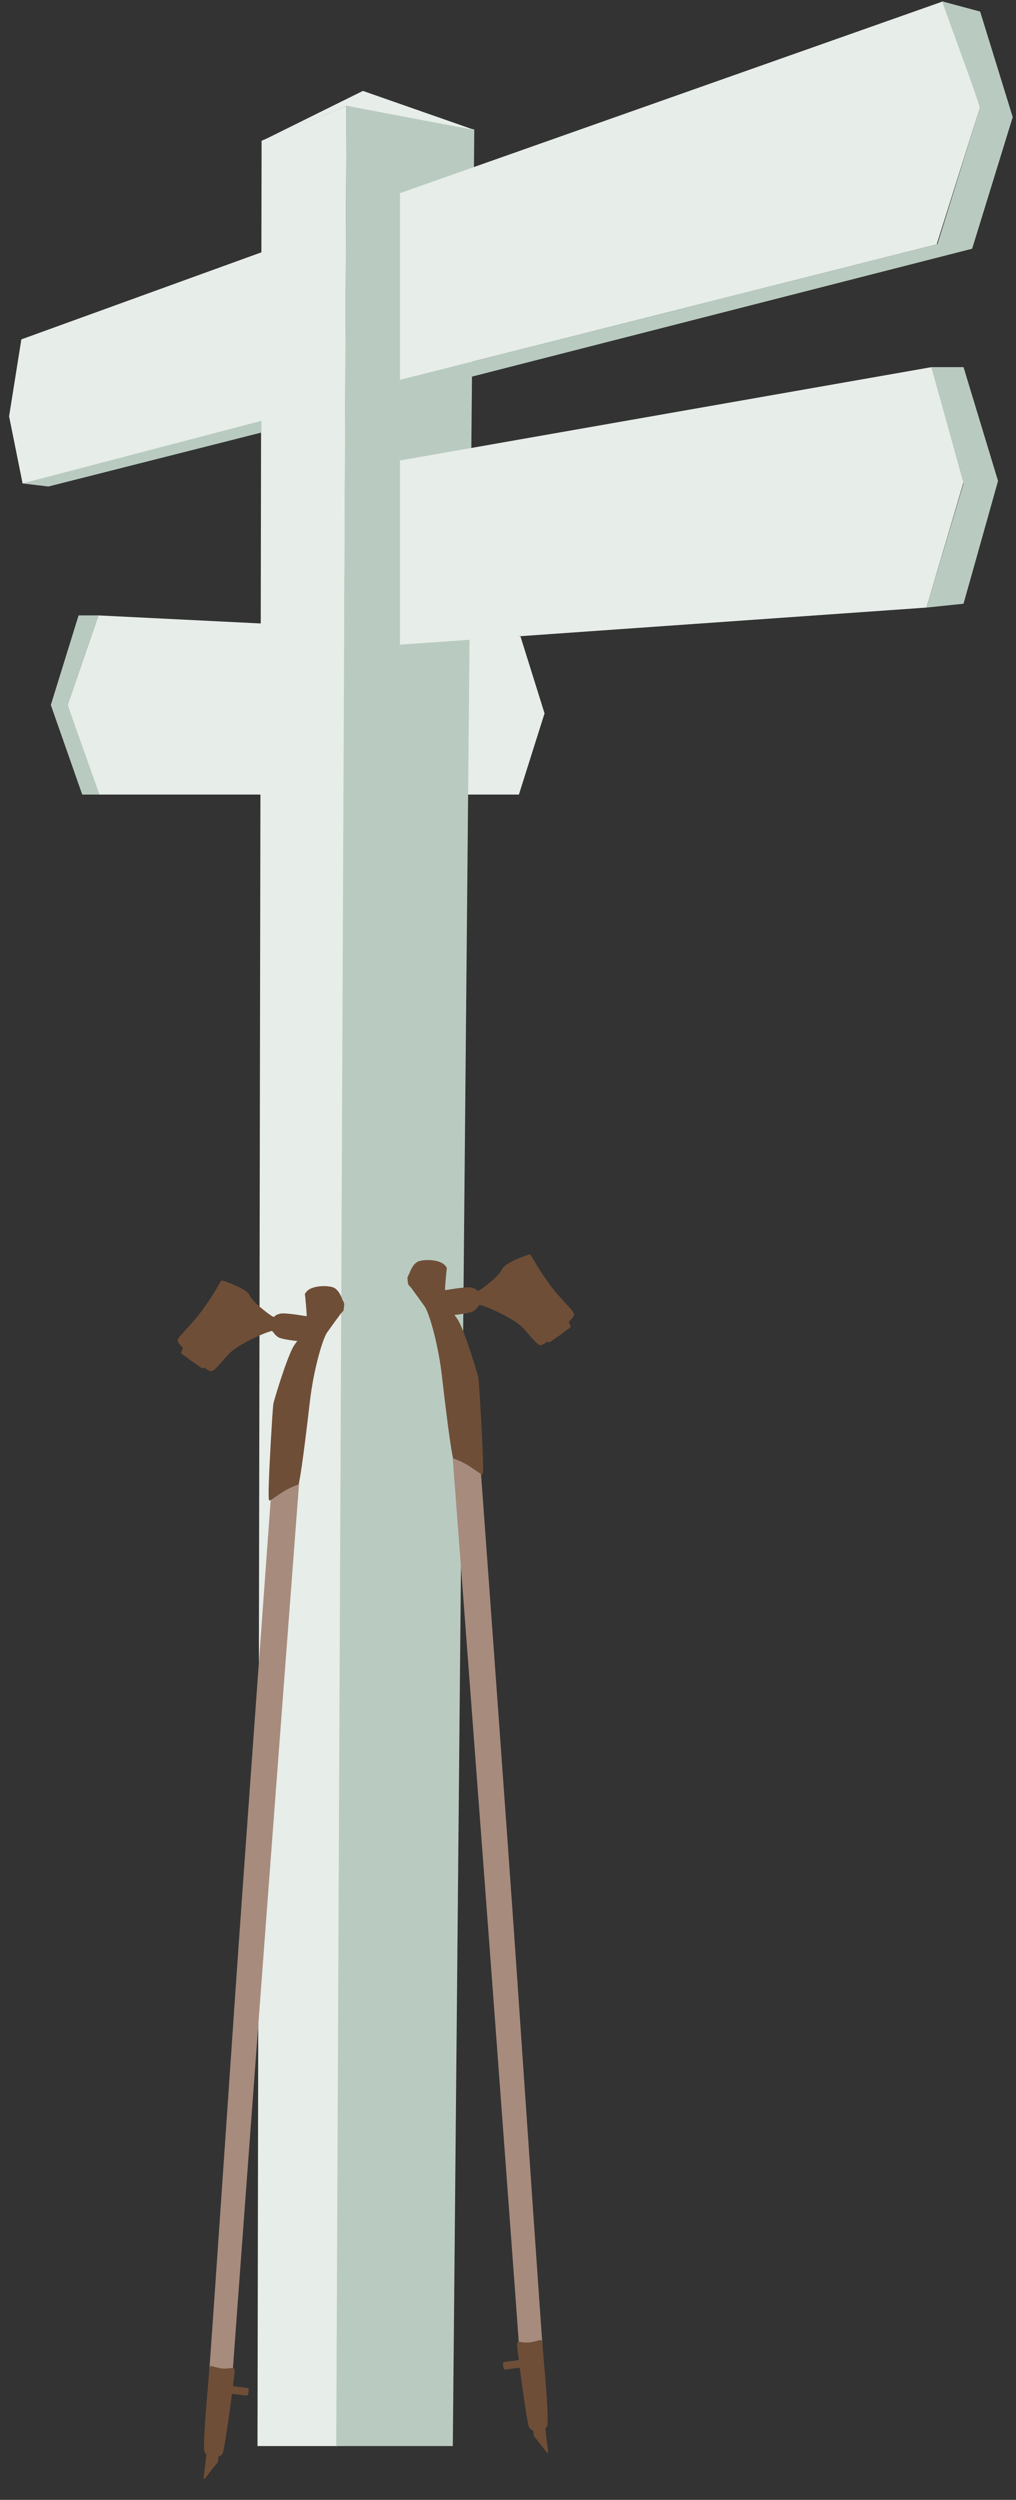 <?xml version="1.0" encoding="UTF-8" standalone="no"?>
<!DOCTYPE svg PUBLIC "-//W3C//DTD SVG 1.1//EN" "http://www.w3.org/Graphics/SVG/1.1/DTD/svg11.dtd">
<svg width="100%" height="100%" viewBox="0 0 403 991" version="1.1" xmlns="http://www.w3.org/2000/svg" xmlns:xlink="http://www.w3.org/1999/xlink" xml:space="preserve" xmlns:serif="http://www.serif.com/" style="fill-rule:evenodd;clip-rule:evenodd;stroke-linejoin:round;stroke-miterlimit:2;">
    <rect x="0" y="0" width="403" height="991" fill="#333333" stroke="none"/>
    <rect id="Artboard1" x="0" y="0" width="402.723" height="990.024" style="fill:none;"/>
    <g>
        <g id="Bottom-Directions" serif:id="Bottom Directions">
            <path d="M39.058,243.965L206.443,252.272L215.996,282.8L205.82,314.989L39.058,314.989L26.806,279.477L39.058,243.965Z" style="fill:rgb(231,237,233);"/>
            <path d="M31.167,243.965L20.16,279.477L32.62,314.989L39.474,314.989L26.806,279.477L39.058,243.965L31.167,243.965Z" style="fill:rgb(185,203,192);"/>
        </g>
        <path d="M103.759,55.793L102.136,969.667L133.774,969.667L137.425,42.002L103.759,55.793Z" style="fill:rgb(231,237,233);"/>
        <path d="M103.615,55.441L137.28,41.65C137.398,41.602 137.532,41.616 137.637,41.687C137.742,41.758 137.805,41.876 137.805,42.003L134.154,969.668C134.154,969.878 133.984,970.047 133.774,970.047L102.136,970.047C102.035,970.047 101.939,970.007 101.867,969.935C101.796,969.864 101.756,969.767 101.756,969.666L103.379,55.792C103.379,55.638 103.472,55.499 103.615,55.441ZM104.139,56.048L102.517,969.287L133.395,969.287L137.042,42.57L104.139,56.048Z" style="fill:none;"/>
        <path d="M188.126,51.331L179.608,969.667L133.369,969.667L137.425,42.002L188.126,51.331Z" style="fill:rgb(185,203,192);"/>
        <path d="M143.949,36.039L103.935,55.842L137.425,42.002L188.126,51.487L143.949,36.039Z" style="fill:rgb(231,237,233);"/>
        <g id="Directions">
            <path d="M158.641,182.549L369.51,145.537L382.186,191.168L367.482,240.856L158.641,255.559L158.641,182.549Z" style="fill:rgb(231,237,233);"/>
            <path d="M158.641,76.583L374.073,0.53L388.777,42.35L371.538,96.863L158.641,150.607L158.641,76.583Z" style="fill:rgb(231,237,233);"/>
            <path d="M388.777,4.586L401.7,46.421L385.605,98.599L182.085,150.607L158.641,150.607L371.847,96.782L388.777,42.268L373.664,0.53L388.777,4.586Z" style="fill:rgb(185,203,192);"/>
            <path d="M105.166,99.493L8.469,134.538L3.601,165.04L8.976,191.718L103.688,166.987L105.166,99.493Z" style="fill:rgb(231,237,233);"/>
            <path d="M19.209,192.863L103.688,171.469L103.688,166.817L8.976,191.648L19.209,192.863Z" style="fill:rgb(185,203,192);"/>
            <path d="M382.186,145.537L395.875,190.661L382.186,239.335L367.482,240.856L382.186,191.675L369.51,145.537L382.186,145.537Z" style="fill:rgb(185,203,192);"/>
        </g>
        <g transform="matrix(0.998,-0.071,0.071,0.998,210.441,735.546)">
            <g transform="matrix(1,0,0,1,-32.968,-238.314)">
                <clipPath id="_clip1">
                    <rect x="0" y="0" width="65.936" height="476.629"/>
                </clipPath>
                <g clip-path="url(#_clip1)">
                    <g id="Artboard11" serif:id="Artboard1" transform="matrix(0.055,0,0,0.269,-24.761,-15.439)">
                        <rect x="452.983" y="57.351" width="1206.23" height="1770.52" style="fill:none;"/>
                        <clipPath id="_clip2">
                            <rect x="452.983" y="57.351" width="1206.23" height="1770.52"/>
                        </clipPath>
                        <g clip-path="url(#_clip2)">
                            <g transform="matrix(18.262,0.221,-1.09,3.708,-1970.2,-1823.76)">
                                <path d="M193.544,784.551L203.447,783.904C206.975,845.919 210.743,911.833 211.752,928.377C211.916,931.066 209.746,930.323 206.832,930.504C203.646,930.701 202.651,930.573 202.559,929.054C201.331,908.683 197.32,844.64 193.544,784.551Z" style="fill:rgb(167,139,125);"/>
                                <path d="M203.481,784.424L193.575,785.071C189.635,722.38 180.024,572.853 180.024,572.853C180.024,572.853 181.146,569.199 185.217,568.972C189.64,568.726 190.678,572.198 190.678,572.198C190.678,572.198 199.924,721.898 203.481,784.424Z" style="fill:rgb(167,139,125);"/>
                                <g transform="matrix(0.506,0,0,0.506,-659.548,371.603)">
                                    <g transform="matrix(0.759,0.216,0.225,-0.794,1413.93,463.232)">
                                        <path d="M226.805,302.171C228.476,297.853 235.11,284.733 237.067,280.79C237.548,279.819 256.699,287.237 260.081,290.269C263.679,293.494 263.821,297.91 265.21,297.966C272.38,298.257 300.046,294.072 311.133,287.945C321.008,282.488 330.627,274.382 333.713,276.235C336.775,278.074 338.59,281.014 338.59,281.014C338.59,281.014 339.67,280.885 340.865,280.807C341.3,280.779 343.306,283.539 344.358,284.761C345.976,286.642 350.042,290.693 353.503,295.599C354.844,297.5 357.791,299.604 356.868,300.793C355.076,303.103 353.943,304.356 353.943,304.356C353.943,304.356 357.981,310.1 357.1,312.745C356.218,315.389 342.775,322.177 332.8,329.118C316.097,340.741 303.91,353.075 302.591,354.275C301.429,355.333 300.373,356.691 299.372,356.381C296.768,355.576 278.24,342.857 277.044,336.868C275.917,331.224 271.587,324.865 267.501,319.423C264.008,314.772 260.104,310.108 259.222,310.328C258.341,310.549 257.615,311.898 252.216,311.719C248.937,311.61 237.951,307.192 231.573,304.363C228.796,303.13 226.658,302.55 226.805,302.171Z" style="fill:rgb(111,78,55);"/>
                                    </g>
                                    <g transform="matrix(-0.378,0.037,0.037,0.378,1683.31,214.151)">
                                        <path d="M80.198,99.114C80.198,99.114 82.639,93.264 87.102,89.474C96.777,81.256 118.667,76.326 135.046,78.989C149.034,81.263 158.018,102.658 158.018,102.658C158.018,102.658 162.645,108.075 162.847,112.206C163.05,116.358 162.608,124.656 162.608,124.656L157.54,131.781C157.54,131.781 142.391,157.947 134.128,173.096C125.865,188.245 114.664,255.027 114.388,319.996C114.168,371.994 112.92,489.807 109.174,491.611C103.393,494.395 95.569,498.351 85.975,505.239C72.777,514.713 56.848,530.299 54.38,530.815C52.011,531.311 50.834,518.029 49.22,498.552C46.322,463.584 40.48,353.581 40.48,332.391C40.48,325.964 58.267,230.398 69.345,207.93C79.831,186.664 90.095,183.838 90.058,157.029C90.038,142.311 80.198,99.114 80.198,99.114Z" style="fill:rgb(111,78,55);"/>
                                    </g>
                                </g>
                                <g transform="matrix(0.684,0,0,0.684,-960.379,418.647)">
                                    <g transform="matrix(0.473,-0.053,0.053,0.473,1379.22,271.461)">
                                        <path d="M587.723,1062.82C586.732,1079.41 585.384,1144.5 581.728,1162.94C580.188,1170.7 559.877,1172.41 558.798,1161.54C557.011,1143.56 556.384,1077.1 557.049,1062.58C557.391,1055.12 561.701,1061.09 573.399,1060.99C583.036,1060.91 588.05,1057.35 587.723,1062.82Z" style="fill:rgb(111,78,55);"/>
                                    </g>
                                    <g transform="matrix(0.082,0.729,-0.729,0.082,1873.16,63.481)">
                                        <path d="M962.332,335.418L968.741,335.48C968.741,335.48 978.73,329.345 982.541,327.18C983.784,326.474 983.672,325.867 982.652,325.854C980.158,325.823 961.299,325.778 961.299,325.778L962.332,335.418Z" style="fill:rgb(111,78,55);"/>
                                    </g>
                                    <g transform="matrix(0.082,0.729,-0.729,0.082,1965.14,57.388)">
                                        <path d="M908.16,462.464L908.16,476.511C908.16,477.347 907.481,478.026 906.645,478.026L903.615,478.026C902.779,478.026 902.1,477.347 902.1,476.511L902.1,462.464C902.1,461.628 902.779,460.949 903.615,460.949L906.645,460.949C907.481,460.949 908.16,461.628 908.16,462.464Z" style="fill:rgb(111,78,55);"/>
                                    </g>
                                </g>
                            </g>
                        </g>
                    </g>
                </g>
            </g>
        </g>
        <g transform="matrix(-0.998,-0.071,-0.071,0.998,87.731,745.881)">
            <g transform="matrix(1,0,0,1,-32.968,-238.314)">
                <clipPath id="_clip3">
                    <rect x="0" y="0" width="65.936" height="476.629"/>
                </clipPath>
                <g clip-path="url(#_clip3)">
                    <g id="Artboard12" serif:id="Artboard1" transform="matrix(0.055,0,0,0.269,-24.761,-15.439)">
                        <rect x="452.983" y="57.351" width="1206.23" height="1770.52" style="fill:none;"/>
                        <clipPath id="_clip4">
                            <rect x="452.983" y="57.351" width="1206.23" height="1770.52"/>
                        </clipPath>
                        <g clip-path="url(#_clip4)">
                            <g transform="matrix(18.262,0.221,-1.09,3.708,-1970.2,-1823.76)">
                                <path d="M193.544,784.551L203.447,783.904C206.975,845.919 210.743,911.833 211.752,928.377C211.916,931.066 209.746,930.323 206.832,930.504C203.646,930.701 202.651,930.573 202.559,929.054C201.331,908.683 197.32,844.64 193.544,784.551Z" style="fill:rgb(167,139,125);"/>
                                <path d="M203.481,784.424L193.575,785.071C189.635,722.38 180.024,572.853 180.024,572.853C180.024,572.853 181.146,569.199 185.217,568.972C189.64,568.726 190.678,572.198 190.678,572.198C190.678,572.198 199.924,721.898 203.481,784.424Z" style="fill:rgb(167,139,125);"/>
                                <g transform="matrix(0.506,0,0,0.506,-659.548,371.603)">
                                    <g transform="matrix(0.759,0.216,0.225,-0.794,1413.93,463.232)">
                                        <path d="M226.805,302.171C228.476,297.853 235.11,284.733 237.067,280.79C237.548,279.819 256.699,287.237 260.081,290.269C263.679,293.494 263.821,297.91 265.21,297.966C272.38,298.257 300.046,294.072 311.133,287.945C321.008,282.488 330.627,274.382 333.713,276.235C336.775,278.074 338.59,281.014 338.59,281.014C338.59,281.014 339.67,280.885 340.865,280.807C341.3,280.779 343.306,283.539 344.358,284.761C345.976,286.642 350.042,290.693 353.503,295.599C354.844,297.5 357.791,299.604 356.868,300.793C355.076,303.103 353.943,304.356 353.943,304.356C353.943,304.356 357.981,310.1 357.1,312.745C356.218,315.389 342.775,322.177 332.8,329.118C316.097,340.741 303.91,353.075 302.591,354.275C301.429,355.333 300.373,356.691 299.372,356.381C296.768,355.576 278.24,342.857 277.044,336.868C275.917,331.224 271.587,324.865 267.501,319.423C264.008,314.772 260.104,310.108 259.222,310.328C258.341,310.549 257.615,311.898 252.216,311.719C248.937,311.61 237.951,307.192 231.573,304.363C228.796,303.13 226.658,302.55 226.805,302.171Z" style="fill:rgb(111,78,55);"/>
                                    </g>
                                    <g transform="matrix(-0.378,0.037,0.037,0.378,1683.31,214.151)">
                                        <path d="M80.198,99.114C80.198,99.114 82.639,93.264 87.102,89.474C96.777,81.256 118.667,76.326 135.046,78.989C149.034,81.263 158.018,102.658 158.018,102.658C158.018,102.658 162.645,108.075 162.847,112.206C163.05,116.358 162.608,124.656 162.608,124.656L157.54,131.781C157.54,131.781 142.391,157.947 134.128,173.096C125.865,188.245 114.664,255.027 114.388,319.996C114.168,371.994 112.92,489.807 109.174,491.611C103.393,494.395 95.569,498.351 85.975,505.239C72.777,514.713 56.848,530.299 54.38,530.815C52.011,531.311 50.834,518.029 49.22,498.552C46.322,463.584 40.48,353.581 40.48,332.391C40.48,325.964 58.267,230.398 69.345,207.93C79.831,186.664 90.095,183.838 90.058,157.029C90.038,142.311 80.198,99.114 80.198,99.114Z" style="fill:rgb(111,78,55);"/>
                                    </g>
                                </g>
                                <g transform="matrix(0.684,0,0,0.684,-960.379,418.647)">
                                    <g transform="matrix(0.473,-0.053,0.053,0.473,1379.22,271.461)">
                                        <path d="M587.723,1062.82C586.732,1079.41 585.384,1144.5 581.728,1162.94C580.188,1170.7 559.877,1172.41 558.798,1161.54C557.011,1143.56 556.384,1077.1 557.049,1062.58C557.391,1055.12 561.701,1061.09 573.399,1060.99C583.036,1060.91 588.05,1057.35 587.723,1062.82Z" style="fill:rgb(111,78,55);"/>
                                    </g>
                                    <g transform="matrix(0.082,0.729,-0.729,0.082,1873.16,63.481)">
                                        <path d="M962.332,335.418L968.741,335.48C968.741,335.48 978.73,329.345 982.541,327.18C983.784,326.474 983.672,325.867 982.652,325.854C980.158,325.823 961.299,325.778 961.299,325.778L962.332,335.418Z" style="fill:rgb(111,78,55);"/>
                                    </g>
                                    <g transform="matrix(0.082,0.729,-0.729,0.082,1965.14,57.388)">
                                        <path d="M908.16,462.464L908.16,476.511C908.16,477.347 907.481,478.026 906.645,478.026L903.615,478.026C902.779,478.026 902.1,477.347 902.1,476.511L902.1,462.464C902.1,461.628 902.779,460.949 903.615,460.949L906.645,460.949C907.481,460.949 908.16,461.628 908.16,462.464Z" style="fill:rgb(111,78,55);"/>
                                    </g>
                                </g>
                            </g>
                        </g>
                    </g>
                </g>
            </g>
        </g>
    </g>
</svg>
